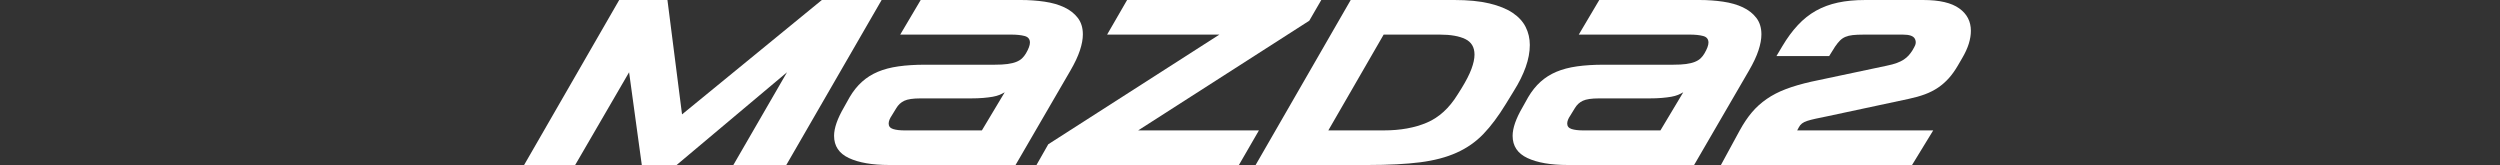 <?xml version="1.0" encoding="utf-8"?>
<!-- Generator: Adobe Illustrator 12.0.1, SVG Export Plug-In . SVG Version: 6.00 Build 51448)  -->
<!DOCTYPE svg PUBLIC "-//W3C//DTD SVG 1.1//EN" "http://www.w3.org/Graphics/SVG/1.1/DTD/svg11.dtd">
<svg  version="1.1" id="レイヤー_1" xmlns="http://www.w3.org/2000/svg" xmlns:xlink="http://www.w3.org/1999/xlink" width="500" height="33" viewBox="0 0 500 33"
	 overflow="visible" enable-background="new 0 0 500 33" xml:space="preserve">
<rect x="0" y="0" width="500" height="33" fill="#333333" stroke="none"/>
<g>
	<polyline fill="#FFFFFF" points="123.839,0 133.488,0 136.407,22.879 164.371,0 176.326,0 157.261,32.998 146.672,32.998 
		157.403,14.452 135.324,32.998 128.359,32.998 125.818,14.452 115.037,32.998 104.822,32.998 123.839,0 	"/>
	<path fill="#FFFFFF" d="M169.924,19.441c0.72-1.223,1.546-2.251,2.47-3.082c0.926-0.833,1.985-1.5,3.181-2.002
		c1.19-0.502,2.563-0.861,4.118-1.082c1.553-0.22,3.334-0.332,5.342-0.332h13.887c1.035,0,1.9-0.046,2.592-0.141
		c0.688-0.095,1.271-0.236,1.74-0.425c0.469-0.188,0.854-0.423,1.154-0.706c0.297-0.282,0.555-0.611,0.777-0.987
		c0.53-0.911,0.801-1.632,0.801-2.164c0-0.691-0.354-1.131-1.059-1.318c-0.708-0.189-1.611-0.282-2.707-0.282h-22.176L184.14,0
		h20.006c1.661,0,3.248,0.111,4.752,0.332c1.506,0.221,2.824,0.596,3.953,1.128c1.133,0.534,2.033,1.241,2.709,2.12
		c0.674,0.879,1.011,1.975,1.011,3.293c0,0.942-0.193,2.01-0.589,3.203c-0.393,1.192-1.027,2.542-1.904,4.048l-10.969,18.875H177.83
		c-3.389,0-6.07-0.463-8.051-1.389c-1.975-0.924-2.965-2.408-2.965-4.447c0-1.537,0.66-3.438,1.979-5.697L169.924,19.441
		 M196.378,26.079l4.566-7.626c-0.316,0.188-0.662,0.36-1.035,0.519c-0.377,0.157-0.834,0.282-1.365,0.378
		c-0.533,0.094-1.16,0.173-1.882,0.234s-1.587,0.096-2.592,0.096h-10.024c-1.444,0-2.505,0.156-3.178,0.47
		c-0.677,0.313-1.217,0.814-1.624,1.506l-0.896,1.46c-0.407,0.597-0.613,1.13-0.613,1.599c0,0.533,0.293,0.896,0.873,1.084
		c0.582,0.188,1.373,0.281,2.376,0.281H196.378z"/>
	<polyline fill="#FFFFFF" points="209.653,28.855 243.875,6.921 221.421,6.921 225.42,0 264.258,0 261.857,4.143 227.634,26.079 
		251.787,26.079 247.783,32.998 207.298,32.998 209.653,28.855 	"/>
	<path fill="#FFFFFF" d="M270.141,0h20.711c2.76,0,5.102,0.228,7.014,0.683c1.916,0.458,3.465,1.084,4.664,1.884
		c1.189,0.8,2.059,1.749,2.609,2.847c0.547,1.099,0.824,2.291,0.824,3.579c0,1.412-0.277,2.887-0.824,4.424
		c-0.553,1.538-1.326,3.105-2.332,4.707l-1.646,2.684c-1.477,2.416-2.965,4.408-4.473,5.979c-1.504,1.57-3.287,2.818-5.344,3.74
		c-2.055,0.93-4.494,1.57-7.314,1.932c-2.828,0.358-6.311,0.54-10.451,0.54h-22.455L270.141,0 M276.777,26.079
		c3.297,0,6.156-0.517,8.594-1.553c2.432-1.034,4.475-2.903,6.141-5.601l0.801-1.272c0.908-1.473,1.566-2.762,1.975-3.86
		c0.408-1.096,0.613-2.054,0.613-2.87c0-1.474-0.613-2.511-1.836-3.107c-1.223-0.595-2.918-0.894-5.084-0.894h-11.25l-11.064,19.157
		H276.777z"/>
	<path fill="#FFFFFF" d="M305.635,19.441c0.721-1.223,1.547-2.251,2.469-3.082c0.93-0.833,1.984-1.5,3.178-2.002
		c1.193-0.502,2.564-0.861,4.119-1.082c1.553-0.219,3.332-0.332,5.344-0.332h13.885c1.033,0,1.9-0.046,2.592-0.141
		c0.688-0.095,1.271-0.236,1.738-0.425c0.473-0.188,0.855-0.423,1.156-0.706c0.299-0.282,0.557-0.611,0.775-0.987
		c0.533-0.911,0.801-1.632,0.801-2.164c0-0.691-0.352-1.131-1.059-1.318c-0.709-0.189-1.611-0.282-2.707-0.282h-22.17L319.854,0
		h20.004c1.66,0,3.248,0.111,4.754,0.332c1.504,0.219,2.822,0.596,3.953,1.128c1.131,0.534,2.033,1.241,2.707,2.12
		s1.01,1.975,1.01,3.293c0,0.942-0.193,2.01-0.588,3.203c-0.391,1.192-1.025,2.542-1.902,4.048l-10.969,18.875h-25.281
		c-3.387,0-6.07-0.463-8.051-1.389c-1.975-0.924-2.967-2.408-2.967-4.447c0-1.537,0.662-3.438,1.98-5.697L305.635,19.441
		 M332.088,26.079l4.566-7.626c-0.316,0.188-0.66,0.36-1.035,0.519c-0.379,0.157-0.836,0.282-1.365,0.378
		c-0.535,0.094-1.158,0.173-1.883,0.234c-0.721,0.062-1.586,0.096-2.592,0.096h-10.025c-1.441,0-2.502,0.156-3.176,0.47
		c-0.68,0.313-1.219,0.814-1.625,1.506l-0.895,1.46c-0.41,0.597-0.615,1.13-0.615,1.599c0,0.533,0.293,0.896,0.873,1.084
		c0.58,0.188,1.371,0.281,2.375,0.281H332.088z"/>
	<path fill="#FFFFFF" d="M347.949,26.079c0.756-1.38,1.561-2.581,2.422-3.601c0.865-1.02,1.855-1.912,2.969-2.682
		c1.111-0.77,2.393-1.43,3.836-1.979c1.447-0.548,3.137-1.042,5.086-1.481l15.109-3.201c0.783-0.157,1.453-0.339,2.002-0.543
		c0.547-0.202,1.01-0.431,1.389-0.681c0.375-0.25,0.697-0.526,0.965-0.823c0.266-0.297,0.512-0.62,0.729-0.966l0.375-0.658
		c0.379-0.627,0.416-1.209,0.121-1.742c-0.303-0.533-1.076-0.799-2.334-0.799h-7.951c-0.85,0-1.555,0.032-2.121,0.095
		c-0.564,0.063-1.051,0.18-1.459,0.352c-0.408,0.172-0.771,0.416-1.084,0.729c-0.314,0.313-0.645,0.721-0.988,1.225l-1.178,1.883
		h-10.543l1.178-1.977c0.969-1.633,2.006-3.038,3.105-4.213c1.098-1.178,2.305-2.135,3.623-2.874
		c1.322-0.735,2.777-1.278,4.377-1.623c1.604-0.345,3.42-0.519,5.465-0.519h11.625c3.232,0,5.627,0.56,7.176,1.673
		c1.559,1.112,2.336,2.611,2.336,4.493c0,0.818-0.143,1.679-0.424,2.59c-0.285,0.909-0.725,1.868-1.318,2.871l-0.85,1.459
		c-0.566,0.972-1.164,1.822-1.811,2.542c-0.645,0.72-1.357,1.35-2.145,1.885c-0.781,0.531-1.664,0.98-2.633,1.342
		c-0.973,0.36-2.057,0.665-3.25,0.917l-16.283,3.481c-0.941,0.189-1.732,0.352-2.379,0.494c-0.643,0.144-1.184,0.281-1.623,0.424
		s-0.795,0.316-1.059,0.518c-0.27,0.207-0.48,0.465-0.639,0.778l-0.326,0.612h27.205L382.41,33h-38.225L347.949,26.079"/>
</g>
</svg>
